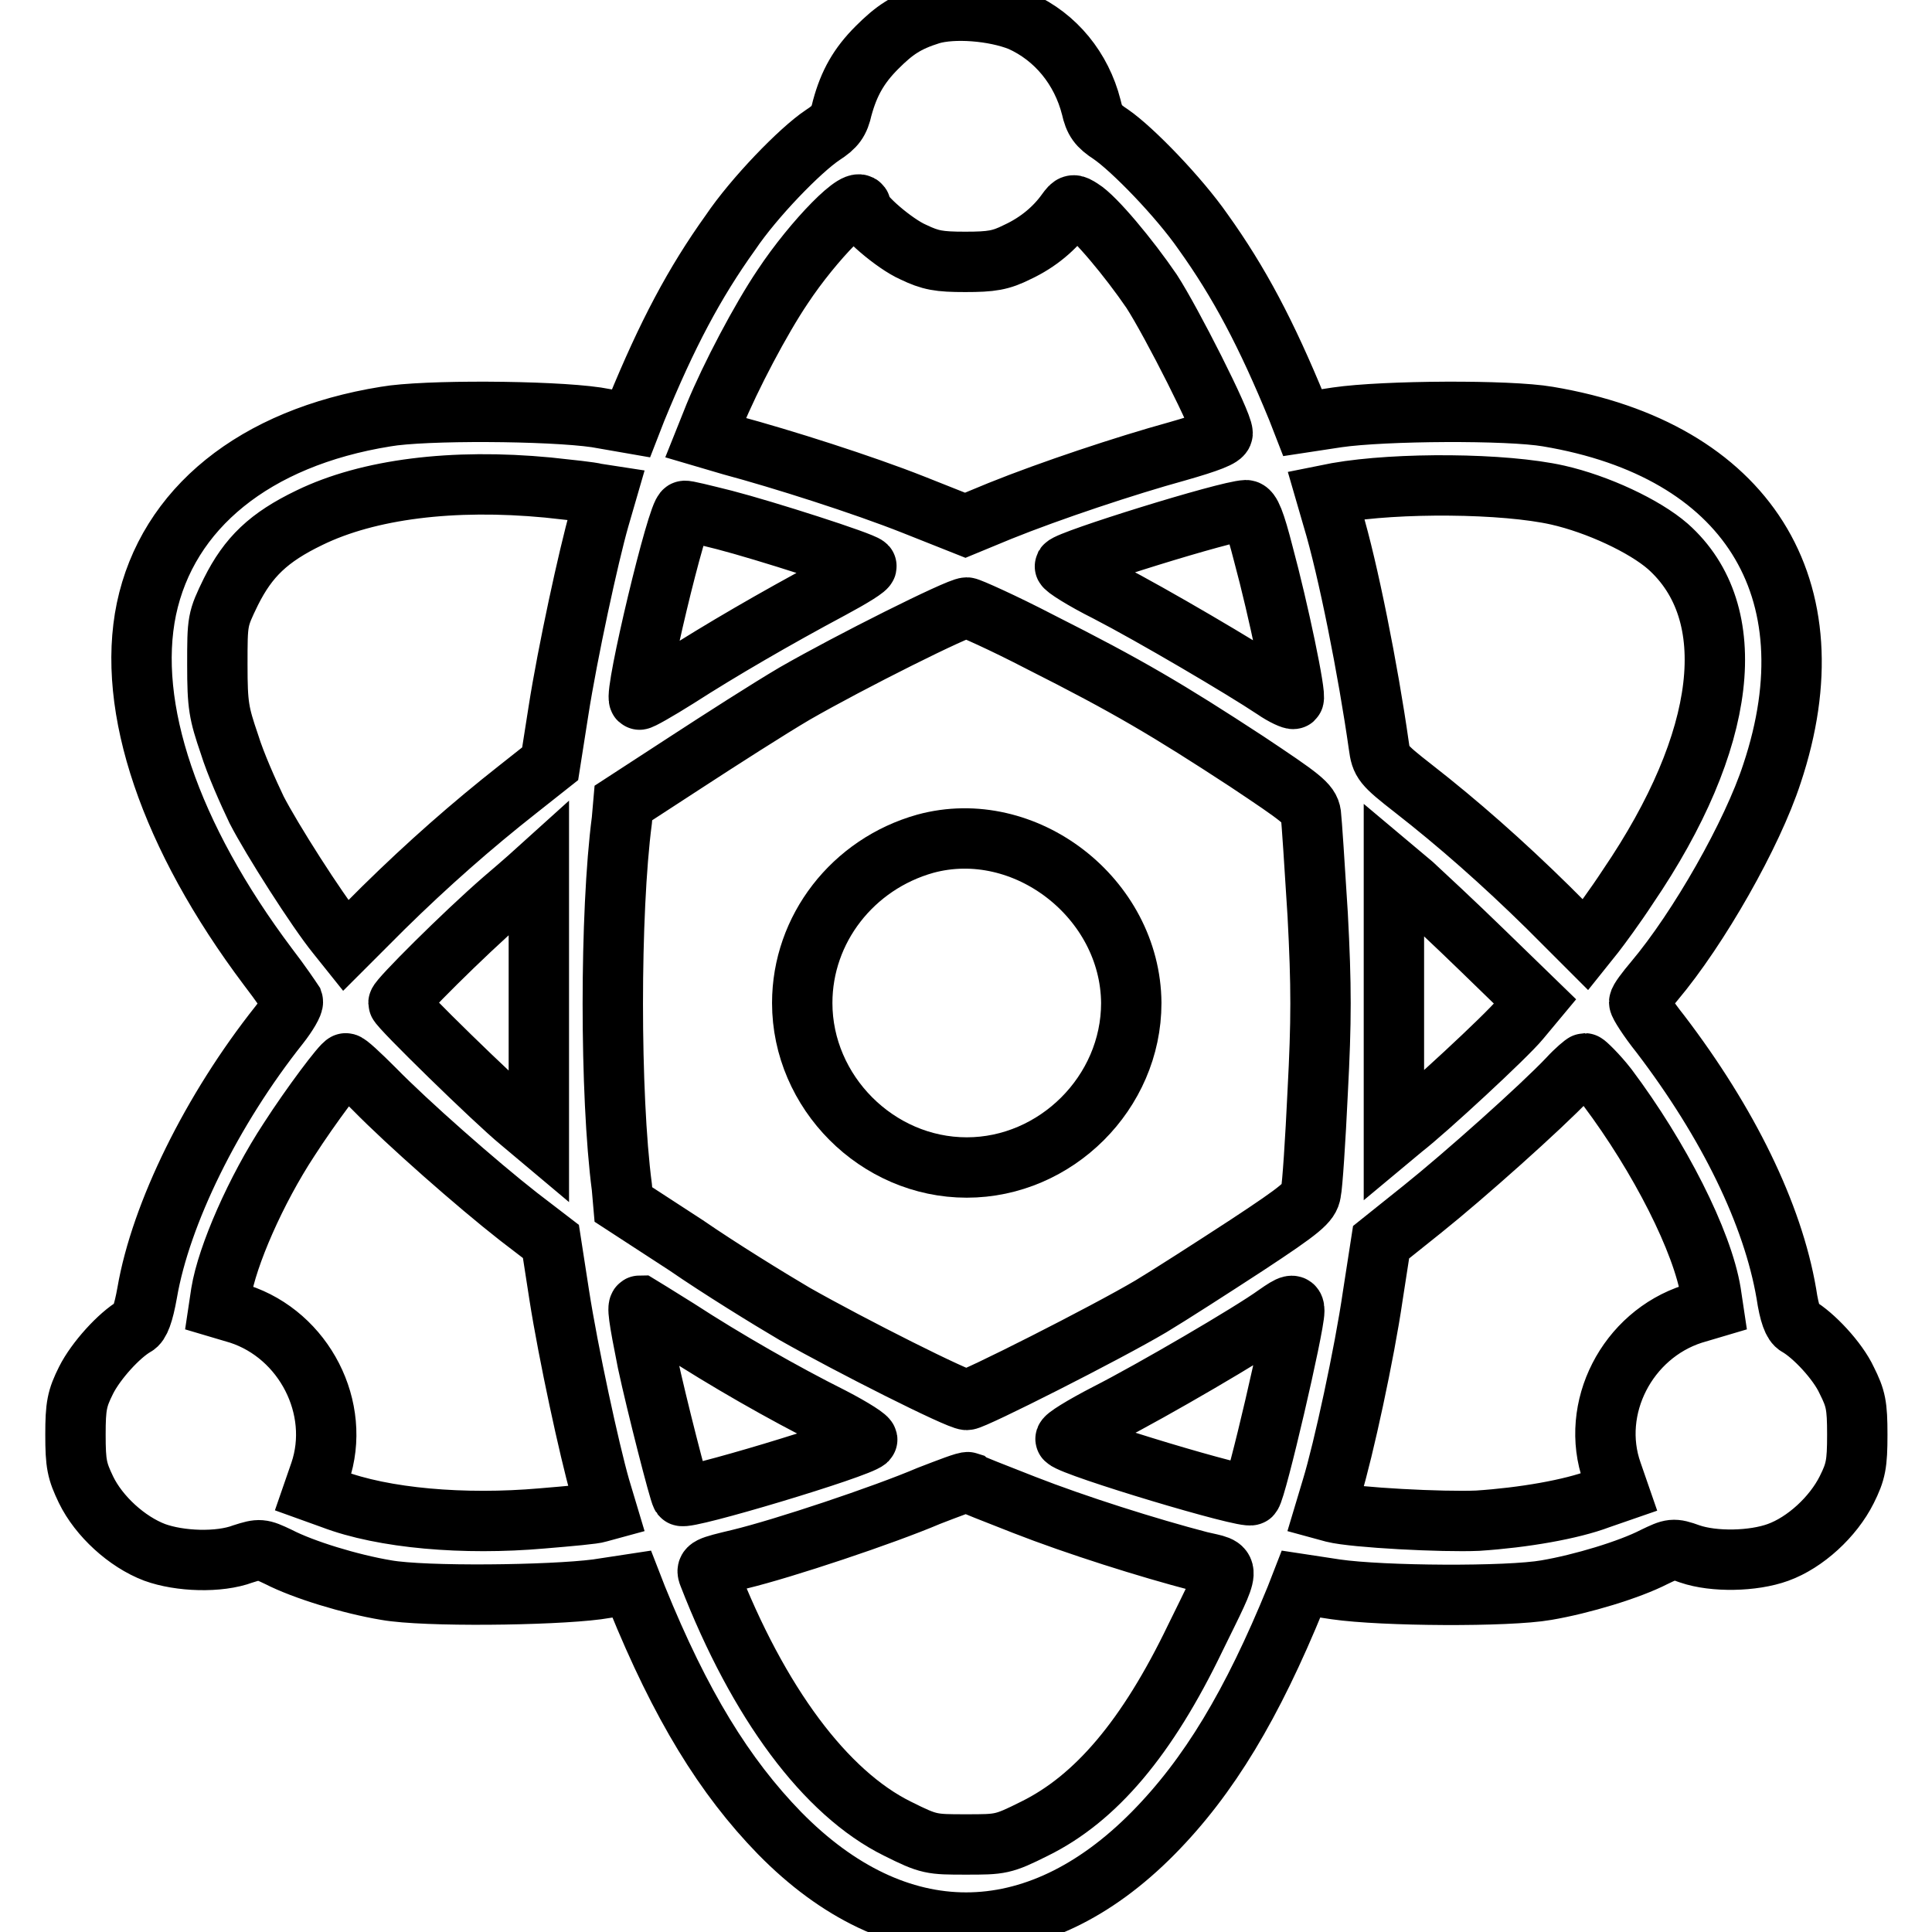 <?xml version="1.0" encoding="utf-8"?>
<!-- Svg Vector Icons : http://www.onlinewebfonts.com/icon -->
<!DOCTYPE svg PUBLIC "-//W3C//DTD SVG 1.1//EN" "http://www.w3.org/Graphics/SVG/1.1/DTD/svg11.dtd">
<svg version="1.1" xmlns="http://www.w3.org/2000/svg" xmlns:xlink="http://www.w3.org/1999/xlink" x="0px" y="0px" viewBox="0 0 256 256" enable-background="new 0 0 256 256" xml:space="preserve">
<g><g><g><path stroke-width="8" fill-opacity="0" stroke="#000000"  d="M123.3,1.9c-3.2,1-4.8,2.1-7.1,4.4c-2.4,2.4-3.7,4.7-4.6,8c-0.4,1.8-0.9,2.5-2.6,3.6c-3,2-9.1,8.3-12.2,12.9c-4.8,6.7-8.4,13.5-12.5,23.5l-0.7,1.8L79,55.3c-6.2-0.9-22.8-1-27.9-0.1C33.7,58,22.2,67.4,19.4,80.7c-2.7,13,3.1,30.1,16.1,47.4c1.7,2.2,3.1,4.3,3.3,4.6c0.1,0.3-0.7,1.7-1.8,3.1c-8.9,11.2-15.7,25-17.5,35.5c-0.5,2.8-1,4.1-1.6,4.4c-2.1,1.2-5.2,4.6-6.5,7.2c-1.2,2.4-1.4,3.4-1.4,7.2c0,3.9,0.2,4.8,1.4,7.3c1.7,3.5,5.4,6.9,9.1,8.3c3.3,1.2,8.5,1.4,11.7,0.2c2.2-0.7,2.4-0.7,4.7,0.4c3.3,1.7,9.5,3.6,14.3,4.4c5.1,0.9,21.7,0.7,27.9-0.1l4.6-0.7l0.7,1.8c5.8,14.3,11.6,23.7,18.9,31.2c15.5,15.8,33.9,15.8,49.5,0c7.4-7.5,13.1-17,18.9-31.2l0.7-1.8l4.6,0.7c6.2,0.9,22.8,1,27.9,0.1c4.7-0.8,11-2.7,14.3-4.4c2.3-1.1,2.5-1.2,4.7-0.4c3.2,1.1,8.4,1,11.7-0.2c3.6-1.3,7.3-4.7,9.1-8.3c1.2-2.4,1.4-3.4,1.4-7.3c0-3.9-0.2-4.8-1.4-7.2c-1.2-2.6-4.4-6-6.5-7.2c-0.6-0.3-1.1-1.6-1.5-4.3c-1.8-10.5-7.7-22.6-16.7-34.4c-1.6-2-2.8-3.9-2.8-4.2s0.9-1.5,2-2.8c5.9-7,13-19.5,15.6-27.5c8.2-24.6-3.4-42.9-29.7-47.3c-5.2-0.9-21.7-0.8-27.9,0.1l-4.6,0.7l-0.7-1.8c-4.1-10-7.7-16.8-12.5-23.5c-3.2-4.6-9.3-10.9-12.2-12.9c-1.7-1.1-2.2-1.8-2.6-3.6c-1.3-5.1-4.7-9.3-9.4-11.4C131.7,1.4,126.3,1,123.3,1.9z M114.1,27.5c0,1,4.4,4.8,6.9,5.9c2.3,1.1,3.4,1.3,6.9,1.3s4.7-0.2,6.9-1.3c2.8-1.3,5-3.2,6.5-5.3c0.8-1.1,0.9-1.1,2-0.4c1.8,1.1,6.3,6.5,9.3,10.9c2.6,4,9.4,17.4,9.4,18.8c0,0.5-1.8,1.2-6,2.4c-6.9,1.9-16.8,5.2-23.5,7.9l-4.6,1.9l-6.8-2.7c-6.8-2.7-17.5-6.1-24.2-7.9L93.5,58l1.2-3c2.1-5.1,6.1-12.7,9-17C107.8,31.8,114.1,25.4,114.1,27.5z M72.6,64.6c2.8,0.3,5.7,0.6,6.4,0.8l1.3,0.2l-0.9,3.1C78,73.6,75.2,86.5,74,94.2l-1.1,7l-4.3,3.4c-6.1,4.8-11.9,9.9-17.8,15.7l-5,5l-1.2-1.5C42,120.6,36,111.2,34,107.3c-1.1-2.3-2.8-6.1-3.6-8.7c-1.4-4.1-1.6-5.1-1.6-10.5c0-5.9,0-6,1.8-9.7c2.3-4.6,5-7.2,10.4-9.8C48.8,64.8,60,63.4,72.6,64.6z M206.4,65.6c5.3,1.2,11.5,4.1,14.6,6.8c9.9,8.8,7.9,25.7-5.3,45.1c-1.7,2.6-3.7,5.3-4.4,6.2l-1.2,1.5l-5-5c-6-5.9-11.9-11.1-17.8-15.7c-4.1-3.2-4.3-3.5-4.6-5.7c-1.4-9.9-4.1-23.5-6.1-30.1l-0.9-3.1l1.5-0.3C185.2,63.9,199.3,64,206.4,65.6z M96,68.9c5.4,1.4,18.2,5.5,18.8,6.1c0.2,0.2-1.9,1.5-4.7,3c-7.3,3.9-14.7,8.2-20.3,11.8c-2.7,1.7-5,3-5.1,2.9c-0.7-0.7,5.1-25,6-25C90.8,67.6,93.2,68.2,96,68.9z M167.4,73.4c2,7.4,4.4,18.9,4,19.2c-0.1,0.1-1.3-0.4-2.6-1.3c-4.2-2.8-16.1-9.8-22.1-12.9c-3.2-1.6-5.7-3.2-5.6-3.4c0.5-0.8,21.4-7.3,24-7.4C165.7,67.6,166.3,69.1,167.4,73.4z M137.9,85.1c11.5,5.8,16.9,9,27.3,15.8c7.2,4.8,8.3,5.6,8.5,7c0.1,0.8,0.5,6.8,0.9,13.3c0.5,9.5,0.5,14,0,23.5c-0.3,6.4-0.7,12.4-0.9,13.3c-0.2,1.3-1.2,2.2-8.5,7c-4.6,3-10.2,6.6-12.7,8.1c-5.9,3.5-23.5,12.4-24.4,12.4c-1.1,0-15.4-7.2-22.8-11.4c-3.4-2-9.9-6-14.4-9.1l-8.3-5.4l-0.2-2.3c-1.6-12.2-1.6-36.4,0-48.6l0.2-2.3l8.3-5.4c4.6-3,11-7.1,14.4-9.1c7.3-4.2,21.7-11.4,22.8-11.4C128.4,80.5,132.9,82.5,137.9,85.1z M71.4,132.9v17.8l-2.5-2.1c-3.3-2.7-16.1-15.2-16.1-15.7c0-0.5,8.6-9.1,13.9-13.7c2.6-2.2,4.7-4.1,4.7-4.1S71.4,123.1,71.4,132.9z M196.5,126l6.9,6.7l-2,2.4c-1.8,2.2-12.4,12-15.5,14.4l-1.2,1v-17.7v-17.7l2.5,2.1C188.5,118.4,192.7,122.3,196.5,126z M49.6,144.3c4.4,4.5,13.6,12.6,19.1,16.9l4.3,3.3l1.1,7.1c1.2,7.7,4,20.6,5.4,25.5l0.9,3l-1.1,0.3c-0.5,0.2-3.9,0.5-7.5,0.8c-10.3,0.9-21,0-27.8-2.6l-2.5-0.9l0.9-2.6c2.9-8.5-2.1-18.2-10.7-21l-2.7-0.8l0.3-2c0.8-4.9,4.6-13.6,9-20.3c2.9-4.5,7.1-10.1,7.5-10.1C46,140.8,47.7,142.4,49.6,144.3z M213,144.1c6.9,9.2,12.6,20.4,13.7,27.2l0.3,2l-2.7,0.8c-8.7,2.8-13.7,12.5-10.7,21l0.9,2.6l-2.6,0.9c-3.7,1.4-10,2.5-16.1,2.9c-4.6,0.2-16.3-0.4-19.1-1.1l-1.1-0.3l0.9-3c1.5-4.9,4.3-17.8,5.4-25.4l1.1-7.1l5.5-4.4c5.5-4.4,15.7-13.5,19.3-17.3c1-1.1,2.1-2,2.2-2S211.6,142.3,213,144.1z M89.8,176.1c6.3,4.1,14,8.5,20.4,11.7c2.9,1.5,4.9,2.8,4.7,3c-1.1,1.1-24.1,8-24.6,7.4c-0.3-0.4-3.3-12.1-4.5-17.7c-1.2-6-1.4-7.5-1-7.5C84.8,173,87.1,174.4,89.8,176.1z M171.5,173.7c0,2.1-5,23.6-5.7,24.4c-0.5,0.6-23.5-6.3-24.6-7.4c-0.2-0.2,2.2-1.7,5.5-3.4c5.9-3,19.1-10.7,22.4-13.1C171.1,172.8,171.5,172.7,171.5,173.7z M135.7,199.4c6.9,2.7,16.4,5.7,23.3,7.5c4.2,1,4.3,0.1-0.6,10.1c-6.4,13.3-13.2,21.3-21.3,25.3c-4.2,2.1-4.5,2.1-9.1,2.1c-4.6,0-4.9,0-9.1-2.1c-9.5-4.7-18.4-16.6-25-33.6c-0.4-1-0.1-1.1,4.1-2.1c5.8-1.4,19-5.8,25.1-8.4c2.6-1,4.9-1.9,5.2-1.8C128.5,196.6,131.9,197.9,135.7,199.4z"/><path stroke-width="8" fill-opacity="0" stroke="#000000"  d="M122.6,111.8c-9.6,2.7-16.3,11.3-16.3,21.1c0,11.8,9.9,21.8,21.8,21.8c11.8,0,21.8-9.9,21.8-21.8C149.8,119,135.8,108.2,122.6,111.8z"/></g></g></g>
</svg>